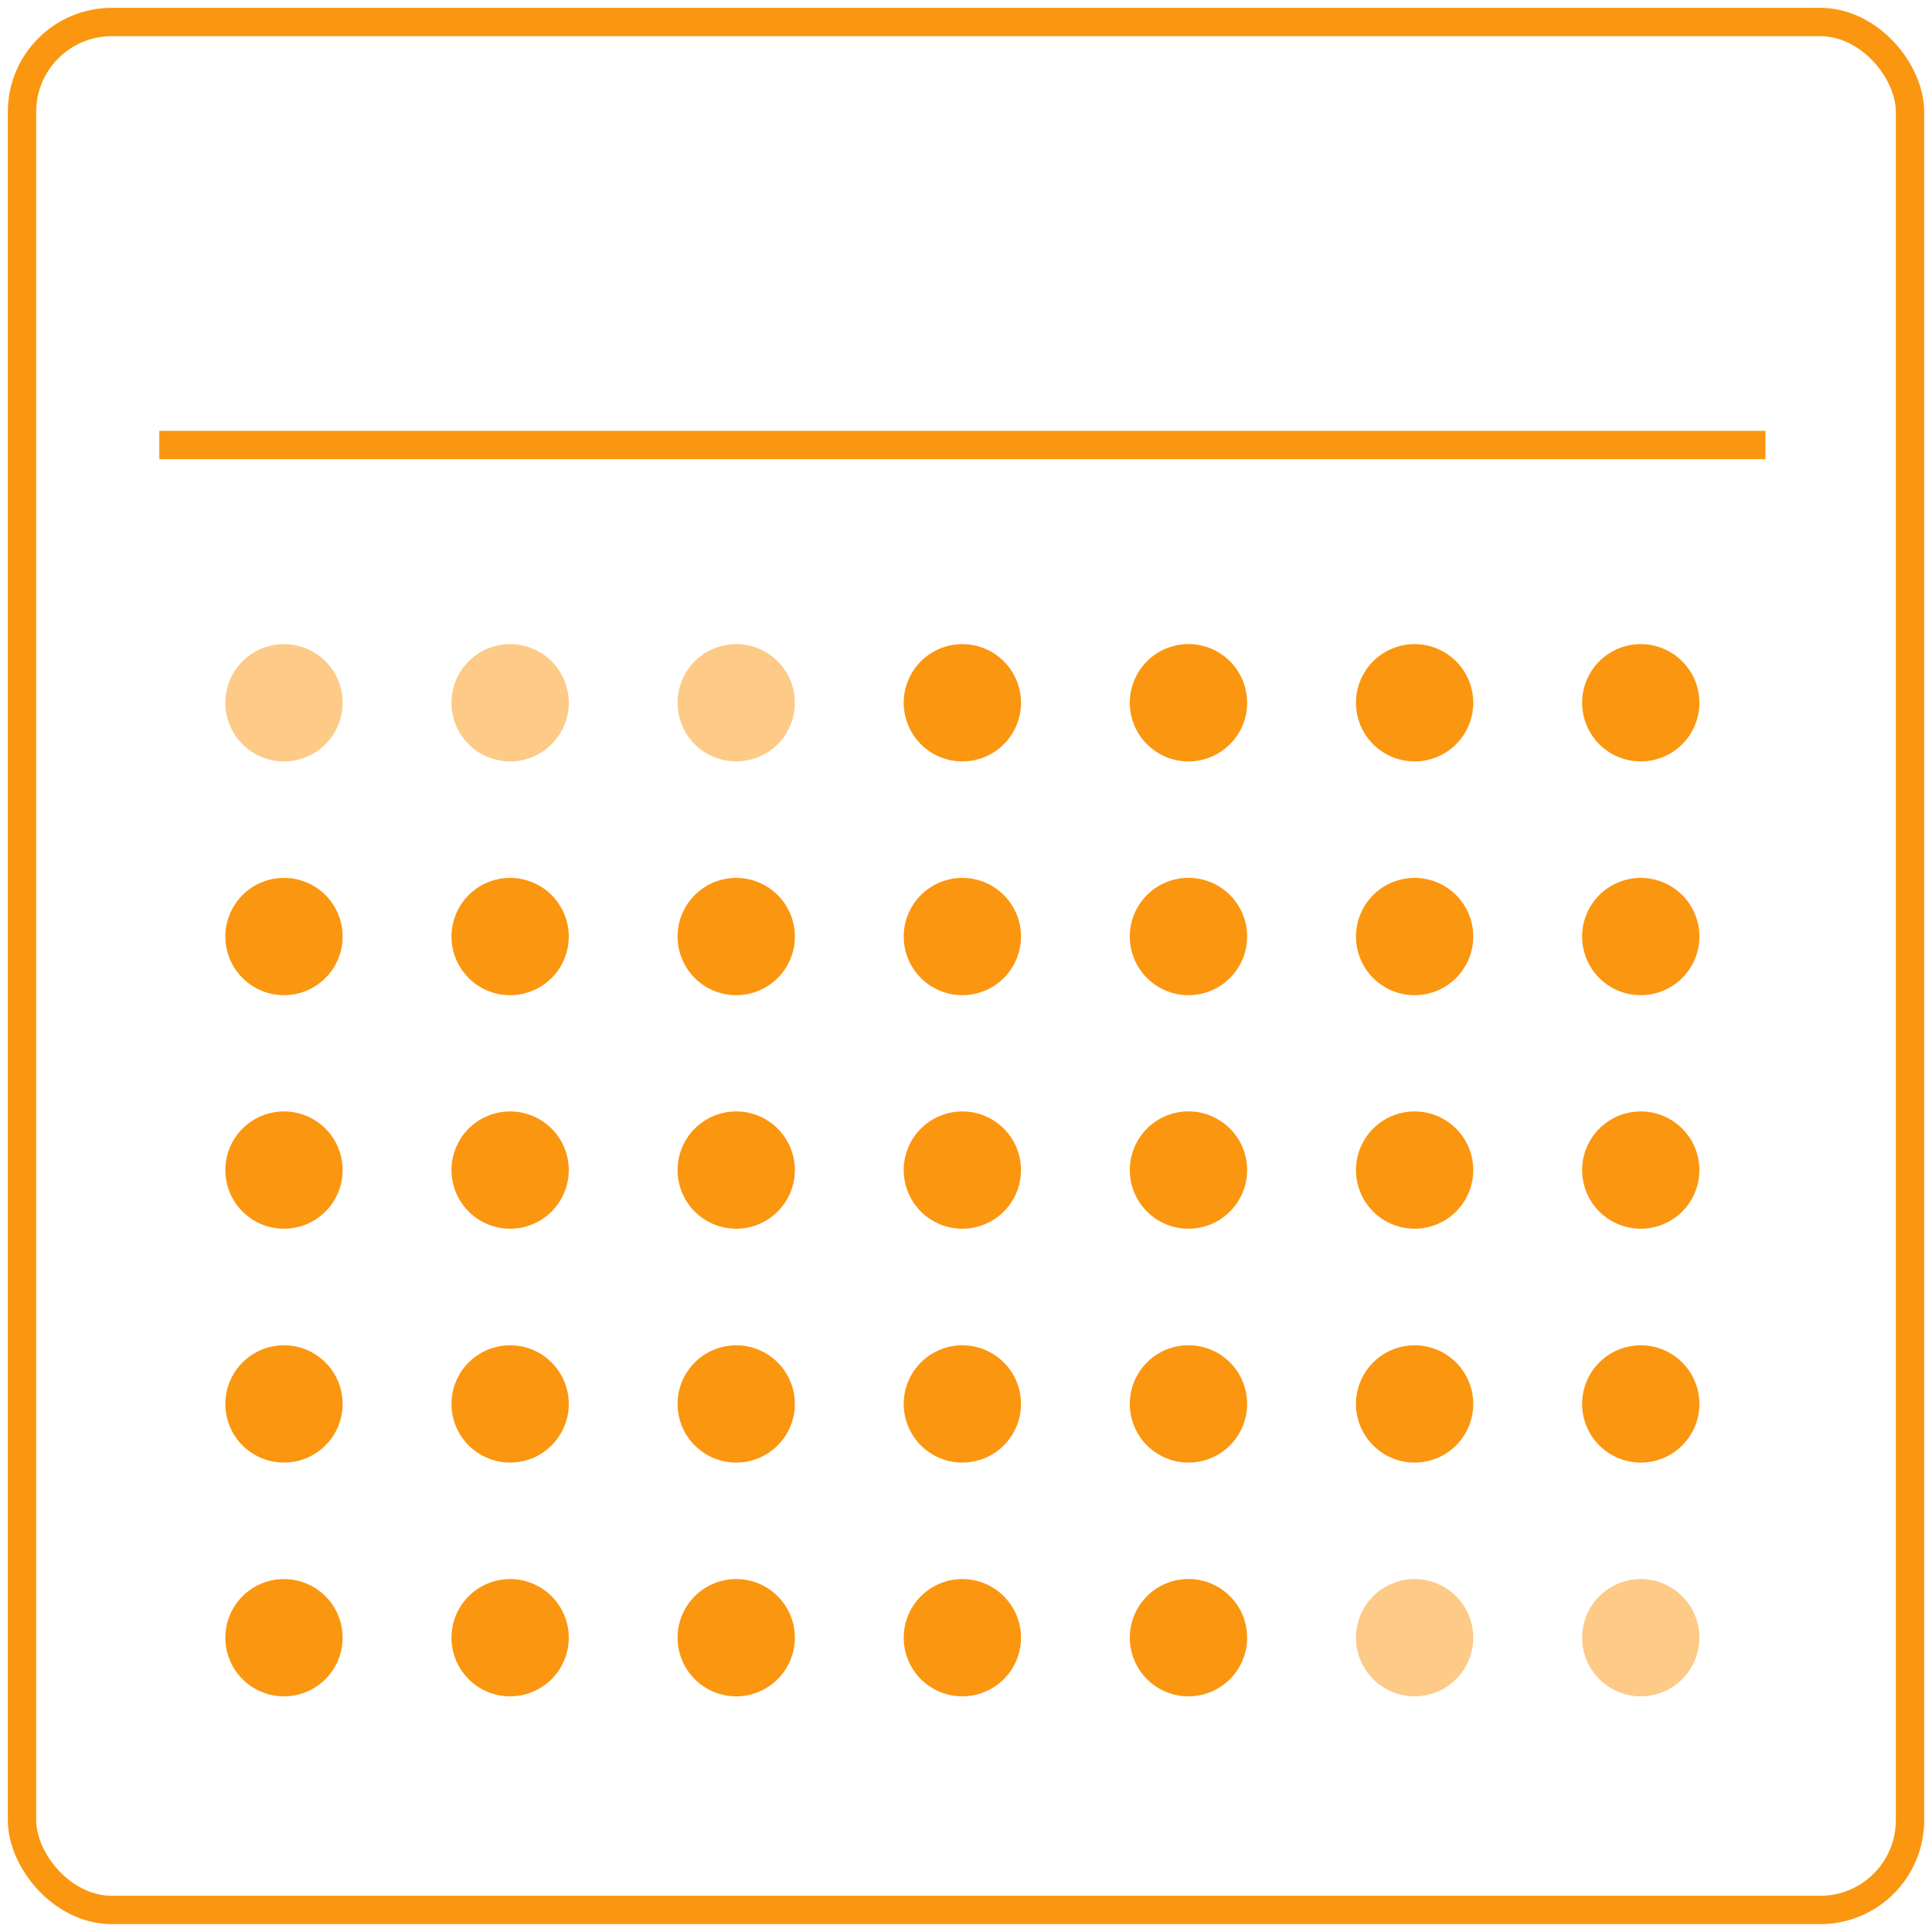 <svg id="Group_2873" data-name="Group 2873" xmlns="http://www.w3.org/2000/svg" xmlns:xlink="http://www.w3.org/1999/xlink" width="68.175" height="68.175" viewBox="0 0 68.175 68.175">
  <defs>
    <clipPath id="clip-path">
      <rect id="Rectangle_794" data-name="Rectangle 794" width="68.175" height="68.175" fill="none"/>
    </clipPath>
    <clipPath id="clip-path-3">
      <rect id="Rectangle_788" data-name="Rectangle 788" width="4.137" height="4.137" fill="none"/>
    </clipPath>
  </defs>
  <g id="Group_2872" data-name="Group 2872" clip-path="url(#clip-path)">
    <g id="Group_2871" data-name="Group 2871" transform="translate(0 0)">
      <g id="Group_2870" data-name="Group 2870" clip-path="url(#clip-path)">
        <rect id="Rectangle_787" data-name="Rectangle 787" width="66.622" height="66.62" rx="3.167" transform="translate(0.777 0.777)" fill="none" stroke="#fb9610" stroke-miterlimit="10" stroke-width="1"/>
        <line id="Line_17" data-name="Line 17" x2="56.677" transform="translate(5.621 15.704)" fill="none" stroke="#fb9610" stroke-miterlimit="10" stroke-width="1"/>
        <g id="Group_2857" data-name="Group 2857" transform="translate(15.932 22.731)" opacity="0.5">
          <g id="Group_2856" data-name="Group 2856">
            <g id="Group_2855" data-name="Group 2855" clip-path="url(#clip-path-3)">
              <path id="Path_2955" data-name="Path 2955" d="M14.388,16.692a2.069,2.069,0,1,0-2.069,2.069,2.069,2.069,0,0,0,2.069-2.069" transform="translate(-10.25 -14.624)" fill="#fb9610"/>
            </g>
          </g>
        </g>
        <g id="Group_2860" data-name="Group 2860" transform="translate(7.952 22.731)" opacity="0.5">
          <g id="Group_2859" data-name="Group 2859">
            <g id="Group_2858" data-name="Group 2858" clip-path="url(#clip-path-3)">
              <path id="Path_2956" data-name="Path 2956" d="M9.254,16.692a2.069,2.069,0,1,0-2.069,2.069,2.069,2.069,0,0,0,2.069-2.069" transform="translate(-5.116 -14.624)" fill="#fb9610"/>
            </g>
          </g>
        </g>
        <g id="Group_2863" data-name="Group 2863" transform="translate(23.911 22.731)" opacity="0.5">
          <g id="Group_2862" data-name="Group 2862">
            <g id="Group_2861" data-name="Group 2861" clip-path="url(#clip-path-3)">
              <path id="Path_2957" data-name="Path 2957" d="M19.521,16.692a2.069,2.069,0,1,0-2.069,2.069,2.069,2.069,0,0,0,2.069-2.069" transform="translate(-15.384 -14.624)" fill="#fb9610"/>
            </g>
          </g>
        </g>
        <path id="Path_2958" data-name="Path 2958" d="M24.655,16.692a2.069,2.069,0,1,0-2.069,2.069,2.069,2.069,0,0,0,2.069-2.069" transform="translate(11.373 8.107)" fill="#fb9610"/>
        <path id="Path_2959" data-name="Path 2959" d="M29.789,16.692a2.07,2.07,0,1,0-2.07,2.069,2.07,2.07,0,0,0,2.07-2.069" transform="translate(14.219 8.107)" fill="#fb9610"/>
        <path id="Path_2960" data-name="Path 2960" d="M34.922,16.692a2.069,2.069,0,1,0-2.069,2.069,2.069,2.069,0,0,0,2.069-2.069" transform="translate(17.065 8.107)" fill="#fb9610"/>
        <path id="Path_2961" data-name="Path 2961" d="M40.056,16.692a2.069,2.069,0,1,0-2.069,2.069,2.069,2.069,0,0,0,2.069-2.069" transform="translate(19.911 8.107)" fill="#fb9610"/>
        <path id="Path_2962" data-name="Path 2962" d="M14.388,22a2.069,2.069,0,1,0-2.069,2.069A2.069,2.069,0,0,0,14.388,22" transform="translate(5.682 11.048)" fill="#fb9610"/>
        <path id="Path_2963" data-name="Path 2963" d="M9.254,22a2.069,2.069,0,1,0-2.069,2.069A2.069,2.069,0,0,0,9.254,22" transform="translate(2.836 11.048)" fill="#fb9610"/>
        <path id="Path_2964" data-name="Path 2964" d="M19.521,22a2.069,2.069,0,1,0-2.069,2.069A2.069,2.069,0,0,0,19.521,22" transform="translate(8.527 11.048)" fill="#fb9610"/>
        <path id="Path_2965" data-name="Path 2965" d="M24.655,22a2.069,2.069,0,1,0-2.069,2.069A2.069,2.069,0,0,0,24.655,22" transform="translate(11.373 11.048)" fill="#fb9610"/>
        <path id="Path_2966" data-name="Path 2966" d="M29.789,22a2.07,2.07,0,1,0-2.07,2.069A2.07,2.07,0,0,0,29.789,22" transform="translate(14.219 11.048)" fill="#fb9610"/>
        <path id="Path_2967" data-name="Path 2967" d="M34.922,22a2.069,2.069,0,1,0-2.069,2.069A2.069,2.069,0,0,0,34.922,22" transform="translate(17.065 11.048)" fill="#fb9610"/>
        <path id="Path_2968" data-name="Path 2968" d="M40.056,22a2.069,2.069,0,1,0-2.069,2.069A2.069,2.069,0,0,0,40.056,22" transform="translate(19.911 11.048)" fill="#fb9610"/>
        <path id="Path_2969" data-name="Path 2969" d="M14.388,27.3a2.069,2.069,0,1,0-2.069,2.069A2.069,2.069,0,0,0,14.388,27.3" transform="translate(5.682 13.989)" fill="#fb9610"/>
        <path id="Path_2970" data-name="Path 2970" d="M9.254,27.3a2.069,2.069,0,1,0-2.069,2.069A2.069,2.069,0,0,0,9.254,27.3" transform="translate(2.836 13.989)" fill="#fb9610"/>
        <path id="Path_2971" data-name="Path 2971" d="M19.521,27.3a2.069,2.069,0,1,0-2.069,2.069A2.069,2.069,0,0,0,19.521,27.3" transform="translate(8.527 13.989)" fill="#fb9610"/>
        <path id="Path_2972" data-name="Path 2972" d="M24.655,27.3a2.069,2.069,0,1,0-2.069,2.069A2.069,2.069,0,0,0,24.655,27.3" transform="translate(11.373 13.989)" fill="#fb9610"/>
        <path id="Path_2973" data-name="Path 2973" d="M29.789,27.3a2.07,2.07,0,1,0-2.07,2.069,2.07,2.07,0,0,0,2.07-2.069" transform="translate(14.219 13.989)" fill="#fb9610"/>
        <path id="Path_2974" data-name="Path 2974" d="M34.922,27.3a2.069,2.069,0,1,0-2.069,2.069A2.069,2.069,0,0,0,34.922,27.3" transform="translate(17.065 13.989)" fill="#fb9610"/>
        <path id="Path_2975" data-name="Path 2975" d="M40.056,27.3a2.069,2.069,0,1,0-2.069,2.069A2.069,2.069,0,0,0,40.056,27.3" transform="translate(19.911 13.989)" fill="#fb9610"/>
        <path id="Path_2976" data-name="Path 2976" d="M14.388,32.612a2.069,2.069,0,1,0-2.069,2.067,2.069,2.069,0,0,0,2.069-2.067" transform="translate(5.682 16.931)" fill="#fb9610"/>
        <path id="Path_2977" data-name="Path 2977" d="M9.254,32.612a2.069,2.069,0,1,0-2.069,2.067,2.069,2.069,0,0,0,2.069-2.067" transform="translate(2.836 16.931)" fill="#fb9610"/>
        <path id="Path_2978" data-name="Path 2978" d="M19.521,32.612a2.069,2.069,0,1,0-2.069,2.067,2.069,2.069,0,0,0,2.069-2.067" transform="translate(8.527 16.931)" fill="#fb9610"/>
        <path id="Path_2979" data-name="Path 2979" d="M24.655,32.612a2.069,2.069,0,1,0-2.069,2.067,2.069,2.069,0,0,0,2.069-2.067" transform="translate(11.373 16.931)" fill="#fb9610"/>
        <path id="Path_2980" data-name="Path 2980" d="M29.789,32.612a2.07,2.07,0,1,0-2.07,2.067,2.07,2.07,0,0,0,2.07-2.067" transform="translate(14.219 16.931)" fill="#fb9610"/>
        <path id="Path_2981" data-name="Path 2981" d="M34.922,32.612a2.069,2.069,0,1,0-2.069,2.067,2.069,2.069,0,0,0,2.069-2.067" transform="translate(17.065 16.931)" fill="#fb9610"/>
        <path id="Path_2982" data-name="Path 2982" d="M40.056,32.612a2.069,2.069,0,1,0-2.069,2.067,2.069,2.069,0,0,0,2.069-2.067" transform="translate(19.911 16.931)" fill="#fb9610"/>
        <path id="Path_2983" data-name="Path 2983" d="M14.388,37.918a2.069,2.069,0,1,0-2.069,2.069,2.07,2.07,0,0,0,2.069-2.069" transform="translate(5.682 19.872)" fill="#fb9610"/>
        <path id="Path_2984" data-name="Path 2984" d="M9.254,37.918a2.069,2.069,0,1,0-2.069,2.069,2.07,2.07,0,0,0,2.069-2.069" transform="translate(2.836 19.872)" fill="#fb9610"/>
        <path id="Path_2985" data-name="Path 2985" d="M19.521,37.918a2.069,2.069,0,1,0-2.069,2.069,2.07,2.07,0,0,0,2.069-2.069" transform="translate(8.527 19.872)" fill="#fb9610"/>
        <path id="Path_2986" data-name="Path 2986" d="M24.655,37.918a2.069,2.069,0,1,0-2.069,2.069,2.07,2.07,0,0,0,2.069-2.069" transform="translate(11.373 19.872)" fill="#fb9610"/>
        <path id="Path_2987" data-name="Path 2987" d="M29.789,37.918a2.07,2.07,0,1,0-2.07,2.069,2.071,2.071,0,0,0,2.07-2.069" transform="translate(14.219 19.872)" fill="#fb9610"/>
        <g id="Group_2866" data-name="Group 2866" transform="translate(47.85 55.721)" opacity="0.5">
          <g id="Group_2865" data-name="Group 2865">
            <g id="Group_2864" data-name="Group 2864" clip-path="url(#clip-path-3)">
              <path id="Path_2988" data-name="Path 2988" d="M34.922,37.918a2.069,2.069,0,1,0-2.069,2.069,2.07,2.07,0,0,0,2.069-2.069" transform="translate(-30.785 -35.849)" fill="#fb9610"/>
            </g>
          </g>
        </g>
        <g id="Group_2869" data-name="Group 2869" transform="translate(55.829 55.721)" opacity="0.5">
          <g id="Group_2868" data-name="Group 2868">
            <g id="Group_2867" data-name="Group 2867" clip-path="url(#clip-path-3)">
              <path id="Path_2989" data-name="Path 2989" d="M40.056,37.918a2.069,2.069,0,1,0-2.069,2.069,2.07,2.07,0,0,0,2.069-2.069" transform="translate(-35.918 -35.849)" fill="#fb9610"/>
            </g>
          </g>
        </g>
      </g>
    </g>
  </g>
</svg>
